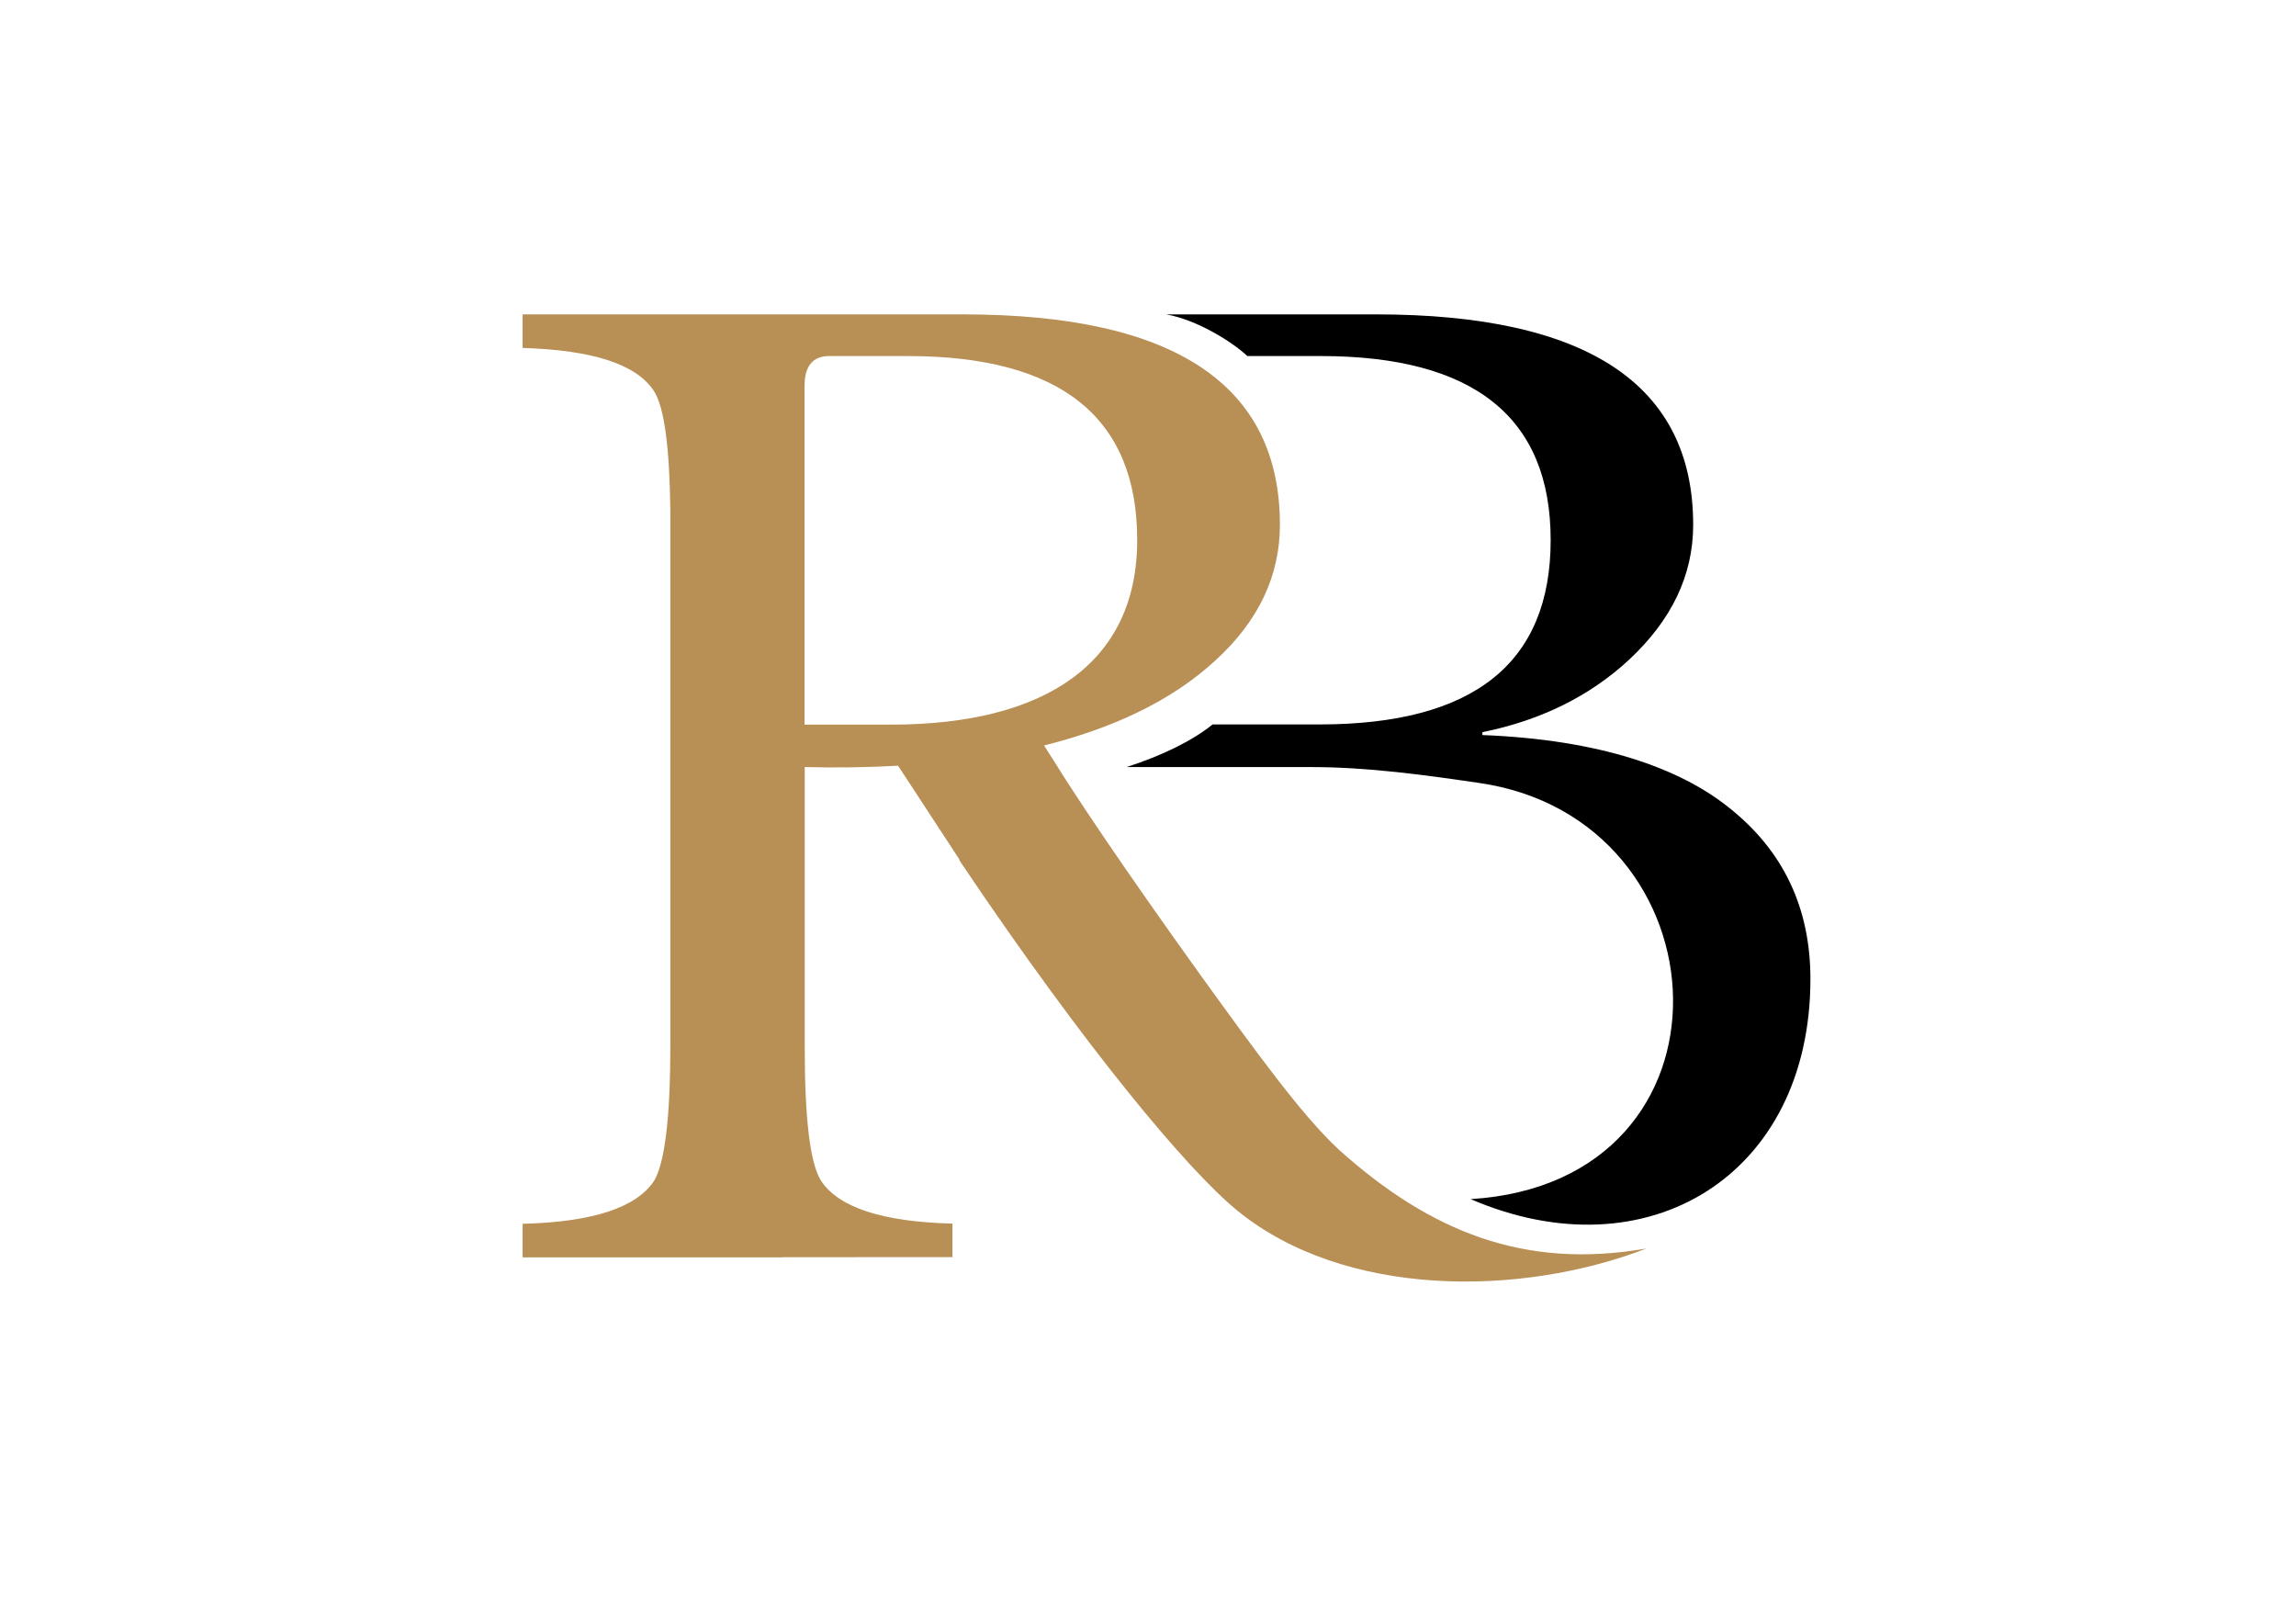 <?xml version="1.0" encoding="utf-8"?>
<!-- Generator: Adobe Illustrator 18.0.0, SVG Export Plug-In . SVG Version: 6.00 Build 0)  -->
<!DOCTYPE svg PUBLIC "-//W3C//DTD SVG 1.1//EN" "http://www.w3.org/Graphics/SVG/1.1/DTD/svg11.dtd">
<svg version="1.1" id="Capa_1" xmlns="http://www.w3.org/2000/svg" xmlns:xlink="http://www.w3.org/1999/xlink" x="0px" y="0px"
	 viewBox="0 0 1190.6 841.9" enable-background="new 0 0 1190.6 841.9" xml:space="preserve">
<g>
	<path d="M762.6,621.7c144.2-8.8,134.3-197.2,4.2-215.8c-27.4-4-57.2-8.2-87-8.2h-95.6c18.6-6,34.2-13.7,44.6-22.1h55.4
		c80,0,119.9-31.8,119.9-95.6c0-63.6-39.8-95.4-119.3-95.4h-38c-7.1-6.8-25.4-18.6-42-21.6h108.7c109.5,0,164.5,36.4,164.5,109.1
		c0,26.3-11.3,49.5-33.3,70c-20.3,18.8-45.7,31.4-76,37.5v1.5c61.2,2.4,102.3,17.2,127.7,37.5c28.5,22.5,42.4,52.3,42.4,89
		C938.8,609.3,854.3,661.2,762.6,621.7L762.6,621.7z"/>
	<path fill="#B88F55" d="M405.9,651.9h-23.4H271v-17.4c36.4-0.9,59-8.4,68.2-22.3c5.5-9.3,8.4-32.5,8.4-69.3V264.1
		c-0.4-32.2-3.1-52.8-8.4-61.2c-9.1-14.1-31.8-21.4-68.2-22.5v-17.4h76.6h34.7h117.1c109.5,0,164.3,36.4,164.3,109.1
		c0,26.3-11,49.7-33.1,70c-23.6,21.9-54.8,35.8-89.2,44.4l5.1,8c10.2,16.6,35.1,54.1,76.2,111.3c28.3,39.1,52.1,72.2,71.6,90.3
		c47.3,42.4,96.1,62.3,159.5,51.2c-65.2,25.2-156.8,25.8-212.5-19.9c-25.8-21.2-78.6-84.4-142.9-180c-0.4-0.7-0.9-1.1-0.9-1.8
		l-31.8-48.6c-16.1,0.9-32.5,1.1-48.4,0.7v137.4l0,0v7.7c0,36.9,2.7,60.1,8.4,69.3c9.1,13.9,31.8,21.4,68.2,22.3v17.4H405.9z
		 M589.7,280c0-63.6-39.8-95.4-119-95.4H430c-8.6,0-12.8,5.3-12.8,15.5v175.6h45.1C542,375.6,589.7,343.8,589.7,280L589.7,280z"/>
</g>
</svg>
